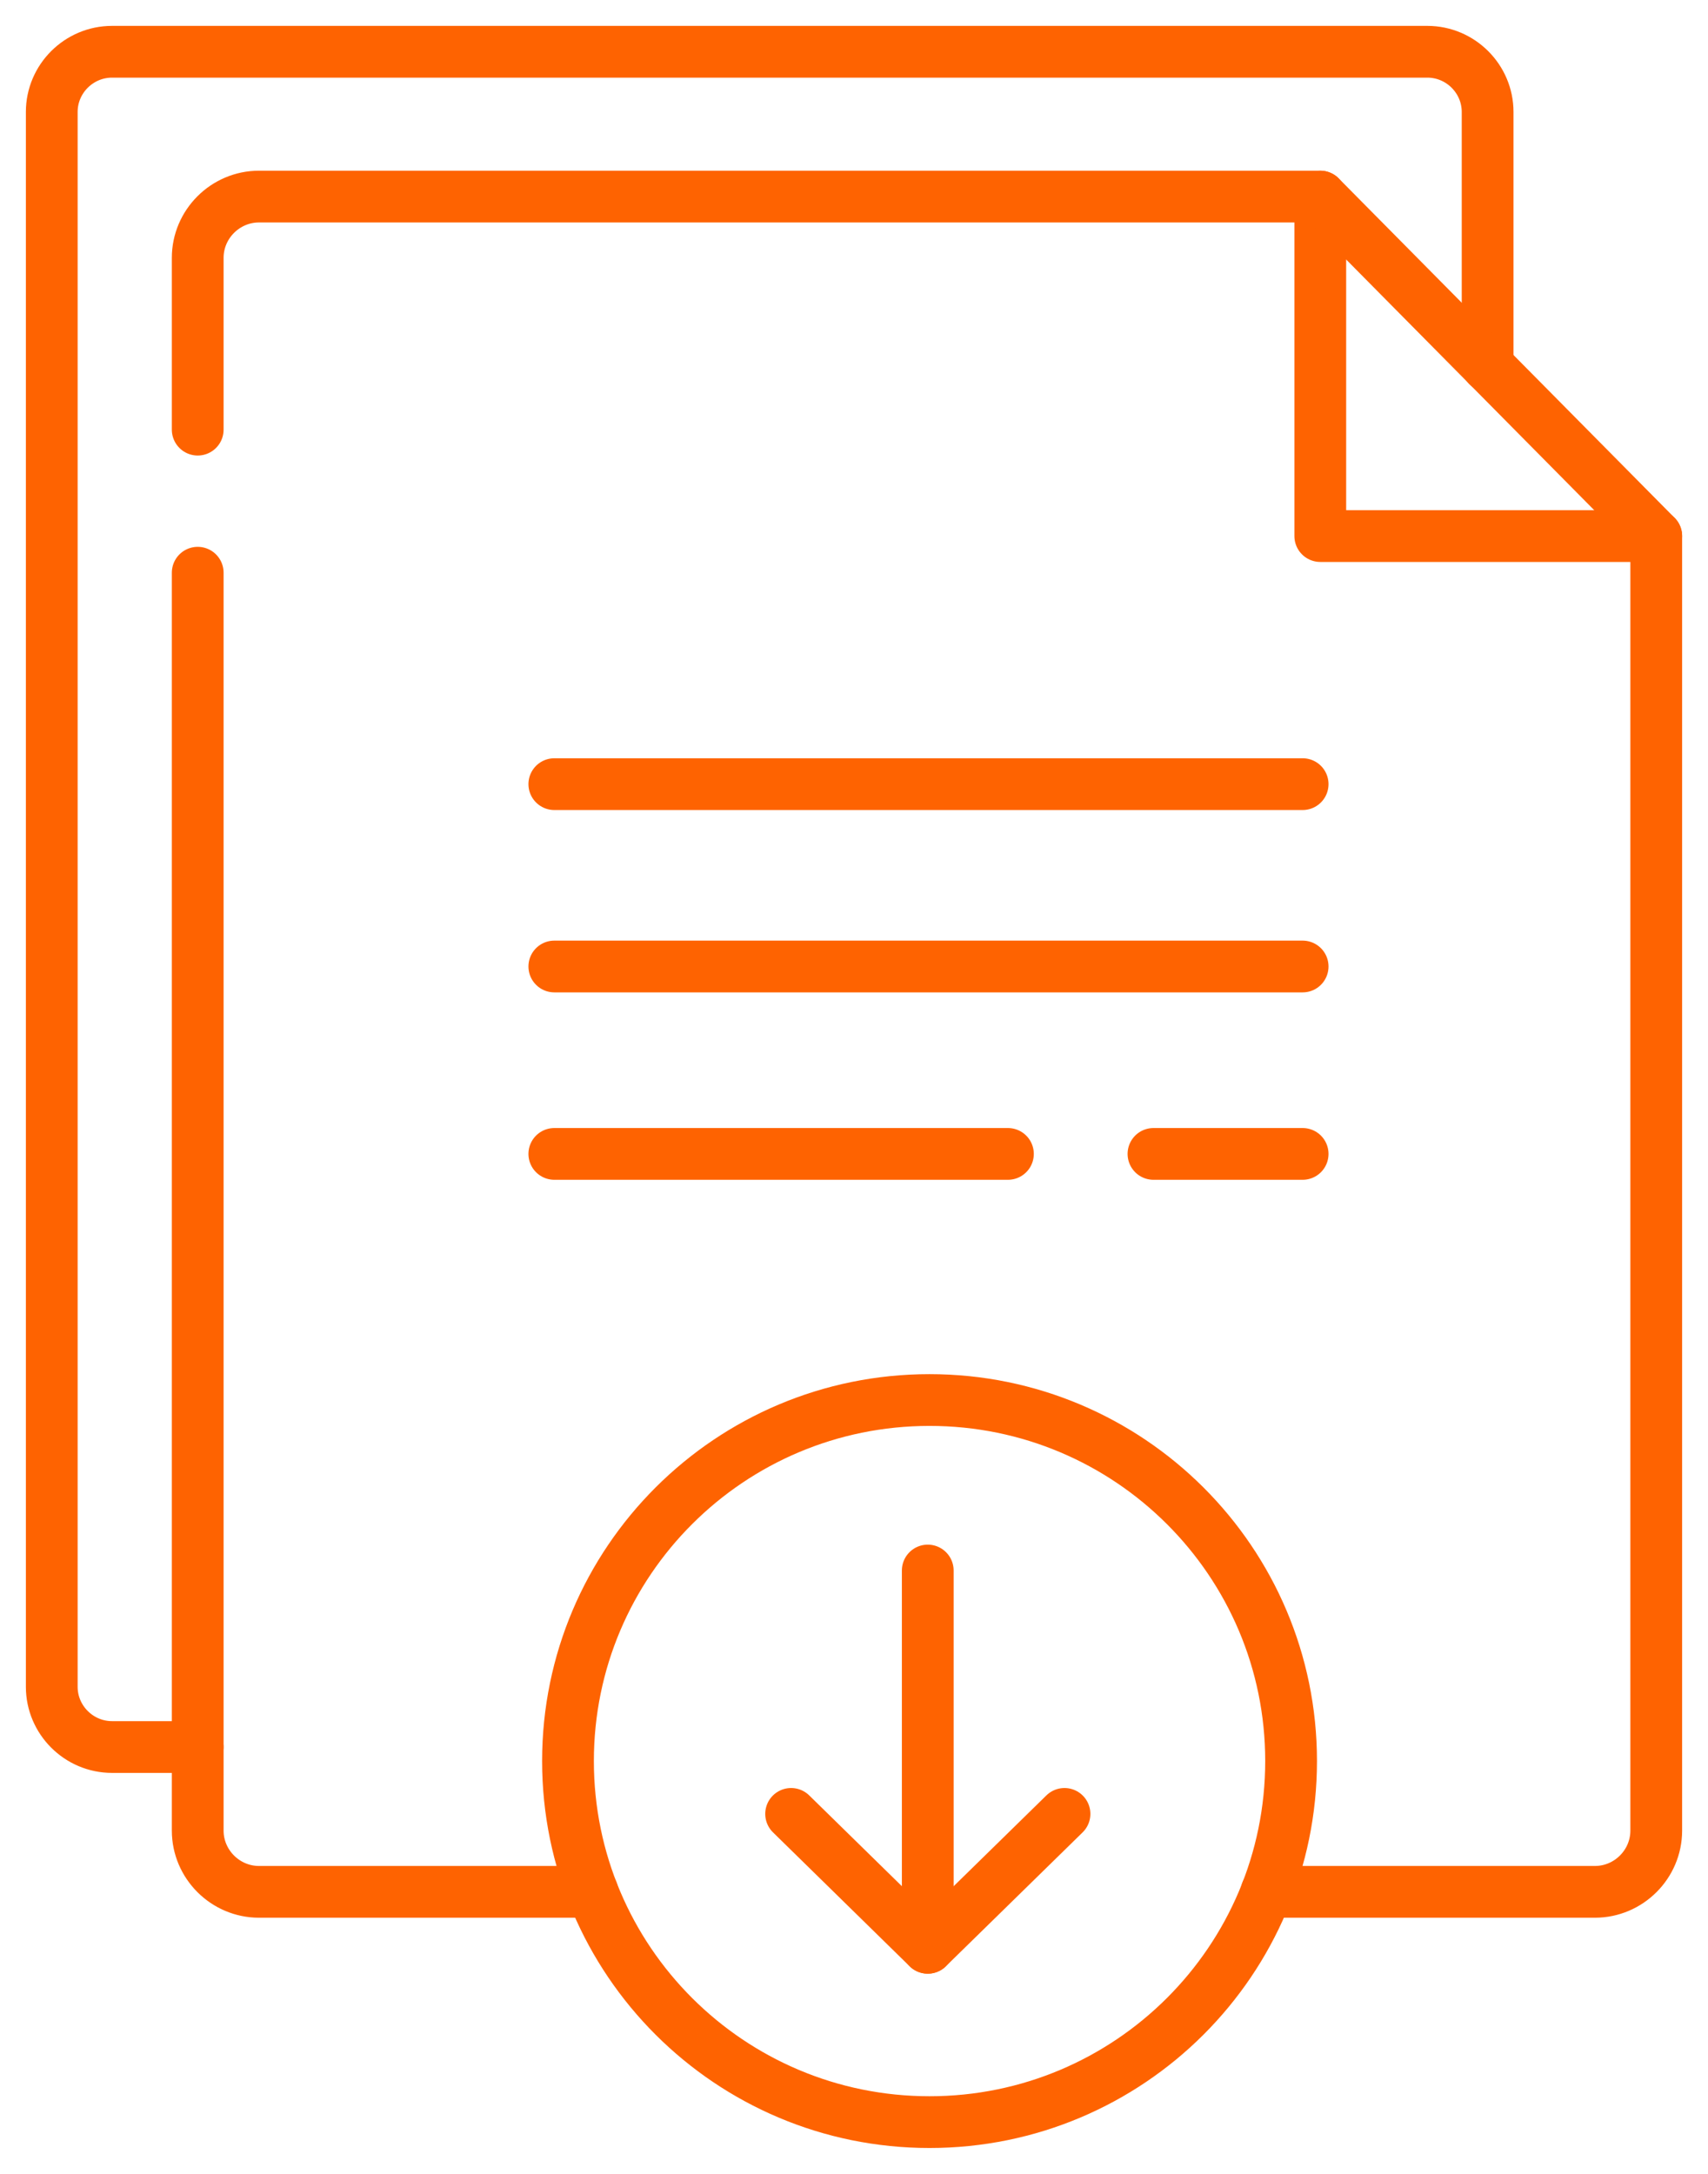 <?xml version="1.0" encoding="UTF-8"?>
<svg xmlns="http://www.w3.org/2000/svg" width="33" height="42" viewBox="0 0 33 42" fill="none">
  <path d="M3.82 33.753H2.165C1.523 33.753 1 33.228 1 32.59V2.163C1 1.522 1.525 1 2.165 1H27.577C28.219 1 28.742 1.524 28.742 2.163V7.069" stroke="#FE6301" stroke-miterlimit="22.926" stroke-linecap="round" stroke-linejoin="round"></path>
  <path d="M3.82 8.301V4.981C3.82 4.331 4.354 3.798 5.004 3.798H25.509V10.357H32V35.368C32 36.018 31.466 36.551 30.816 36.551H24.47M11.447 36.551H5.004C4.354 36.551 3.82 36.018 3.82 35.368V11.065" stroke="#FE6301" stroke-miterlimit="22.926" stroke-linecap="round" stroke-linejoin="round"></path>
  <path d="M10.71 15.15H25.168" stroke="#FE6301" stroke-miterlimit="22.926" stroke-linecap="round" stroke-linejoin="round"></path>
  <path d="M10.71 18.673H25.168" stroke="#FE6301" stroke-miterlimit="22.926" stroke-linecap="round" stroke-linejoin="round"></path>
  <path d="M10.71 22.294H19.474" stroke="#FE6301" stroke-miterlimit="22.926" stroke-linecap="round" stroke-linejoin="round"></path>
  <path d="M22.286 22.294H25.168" stroke="#FE6301" stroke-miterlimit="22.926" stroke-linecap="round" stroke-linejoin="round"></path>
  <path d="M17.959 41C21.817 41 24.945 37.877 24.945 34.024C24.945 30.172 21.817 27.049 17.959 27.049C14.101 27.049 10.974 30.172 10.974 34.024C10.974 37.877 14.101 41 17.959 41Z" stroke="#FE6301" stroke-miterlimit="22.926" stroke-linecap="round" stroke-linejoin="round"></path>
  <path d="M25.509 3.798L32 10.357" stroke="#FE6301" stroke-miterlimit="22.926" stroke-linecap="round" stroke-linejoin="round"></path>
  <path d="M17.925 30.343V37.632L15.285 35.045" stroke="#FE6301" stroke-miterlimit="22.926" stroke-linecap="round" stroke-linejoin="round"></path>
  <path d="M17.925 37.632L20.567 35.045" stroke="#FE6301" stroke-miterlimit="22.926" stroke-linecap="round" stroke-linejoin="round"></path>
</svg>

